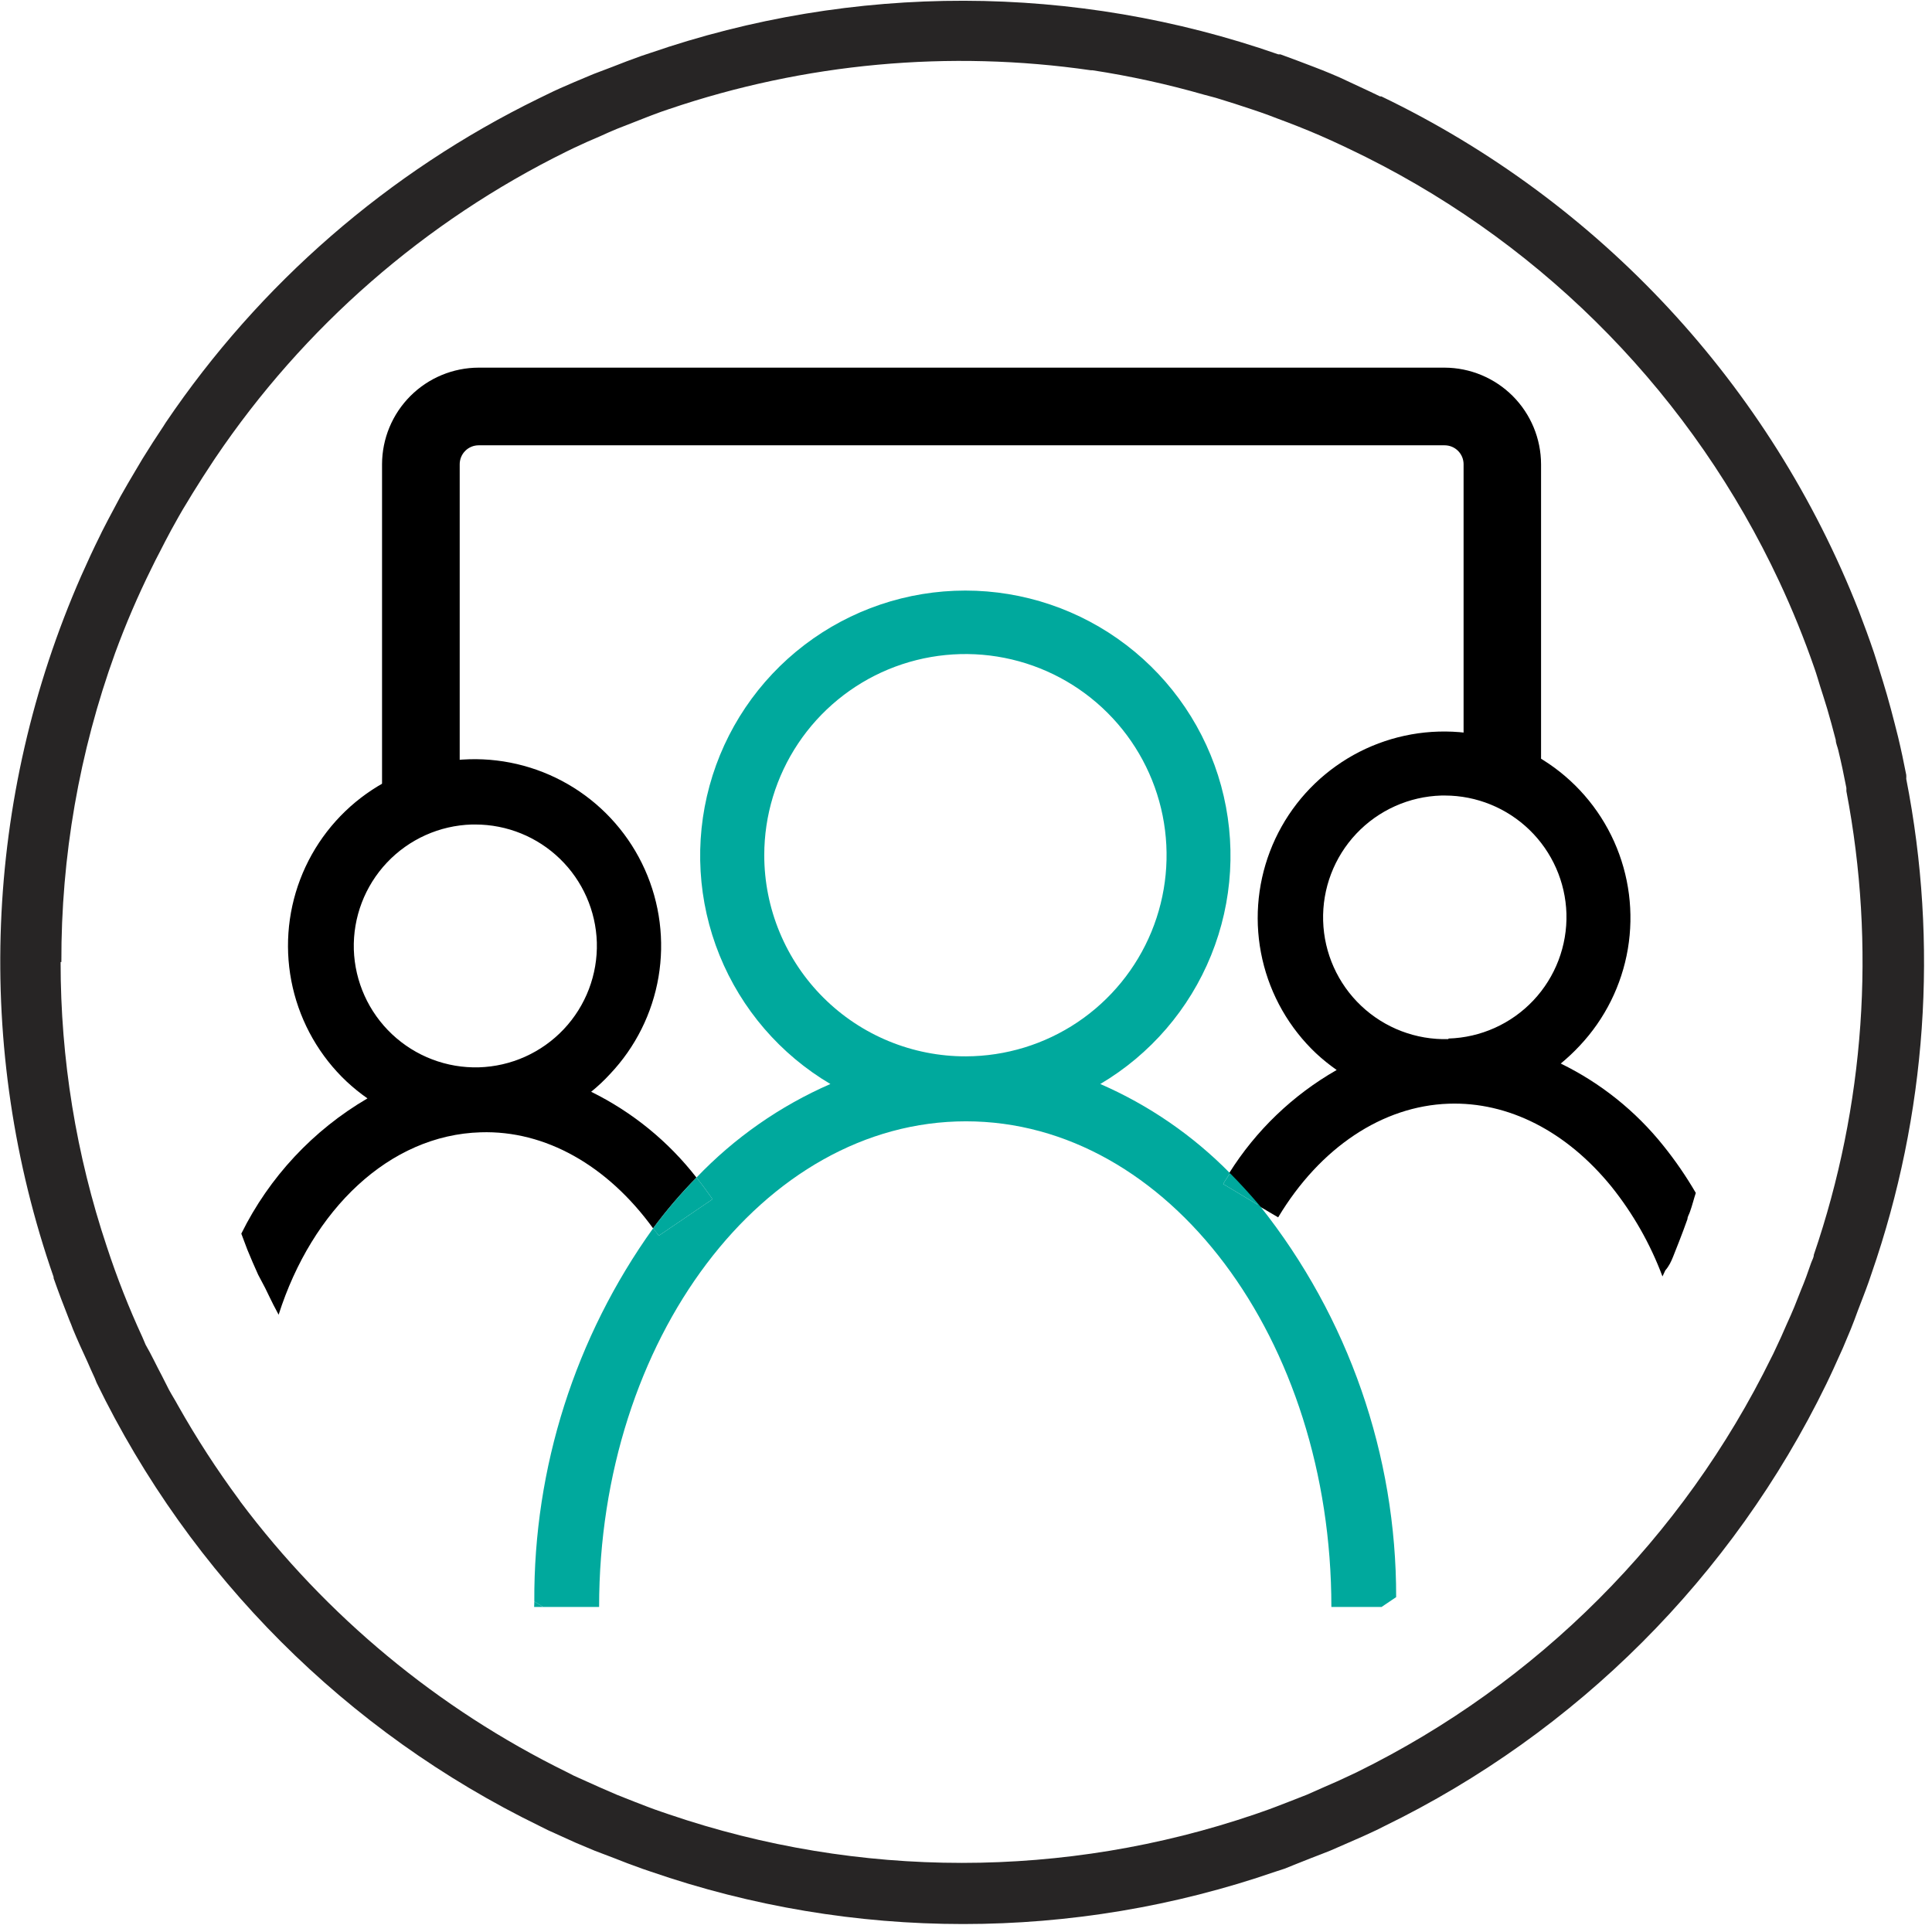<svg width="102" height="102" viewBox="0 0 102 102" fill="none" xmlns="http://www.w3.org/2000/svg">
<g clip-path="url(#clip0)">
<path d="M28.2 84.84H28.68L28.21 84.55C28.21 84.65 28.2 84.74 28.2 84.84Z" fill="#00A99D"/>
<path d="M88.33 66.35L88.65 65.54C88.8 65.15 88.95 64.76 89.09 64.36C89.09 64.23 89.18 64.11 89.22 63.98C89.34 63.65 89.42 63.31 89.53 62.98C89.023 62.108 88.452 61.276 87.82 60.49C86.357 58.659 84.506 57.177 82.4 56.15C82.753 55.859 83.087 55.545 83.4 55.21C84.734 53.794 85.619 52.015 85.943 50.096C86.266 48.178 86.014 46.207 85.218 44.431C84.421 42.656 83.116 41.157 81.468 40.124C79.82 39.09 77.902 38.568 75.957 38.624C74.013 38.68 72.128 39.311 70.542 40.438C68.956 41.564 67.739 43.136 67.046 44.954C66.353 46.772 66.214 48.754 66.647 50.651C67.08 52.548 68.066 54.273 69.48 55.61C69.823 55.928 70.187 56.222 70.57 56.49C68.257 57.811 66.305 59.683 64.89 61.94C65.436 62.493 65.966 63.073 66.48 63.68L67.48 64.27C69.7 60.57 73 58.39 76.48 58.27C79.64 58.16 82.7 59.73 85.07 62.64C86.217 64.069 87.129 65.673 87.77 67.39L87.92 67.07C88.12 66.84 88.23 66.6 88.33 66.35ZM76.47 54.86C74.764 54.909 73.109 54.279 71.869 53.108C70.628 51.936 69.904 50.32 69.855 48.615C69.806 46.91 70.436 45.255 71.607 44.014C72.778 42.774 74.394 42.049 76.1 42H76.29C77.957 42.004 79.558 42.657 80.754 43.819C81.95 44.981 82.648 46.563 82.7 48.23C82.748 49.931 82.119 51.582 80.951 52.82C79.783 54.057 78.171 54.78 76.47 54.83V54.86Z" fill="black"/>
<path d="M25.38 59.78C28.79 59.67 32.07 61.53 34.48 64.85C35.179 63.904 35.944 63.008 36.77 62.17C35.284 60.259 33.383 58.71 31.21 57.64C31.566 57.352 31.901 57.038 32.21 56.7C33.55 55.284 34.439 53.503 34.766 51.581C35.092 49.66 34.841 47.685 34.045 45.906C33.249 44.127 31.942 42.624 30.292 41.588C28.641 40.552 26.72 40.029 24.772 40.085C22.823 40.141 20.936 40.774 19.347 41.903C17.759 43.032 16.541 44.608 15.848 46.429C15.155 48.251 15.018 50.237 15.455 52.137C15.892 54.036 16.882 55.764 18.3 57.1C18.646 57.422 19.013 57.719 19.4 57.99C16.53 59.667 14.214 62.15 12.74 65.13C12.85 65.41 12.95 65.7 13.06 65.98C13.24 66.42 13.43 66.86 13.63 67.3L14 68C14.14 68.3 14.29 68.59 14.43 68.88L14.71 69.41C16.48 63.86 20.55 59.92 25.38 59.78ZM18.68 50.13C18.632 48.429 19.261 46.778 20.429 45.54C21.597 44.303 23.209 43.58 24.91 43.53H25.1C26.767 43.532 28.368 44.182 29.564 45.343C30.76 46.503 31.458 48.084 31.51 49.75C31.559 51.451 30.93 53.102 29.761 54.34C28.593 55.577 26.981 56.3 25.28 56.35C23.581 56.396 21.934 55.767 20.697 54.602C19.46 53.436 18.735 51.828 18.68 50.13Z" fill="black"/>
<path d="M64.579 62.51C64.689 62.31 64.82 62.13 64.939 61.94C62.979 59.945 60.654 58.346 58.09 57.23C60.732 55.668 62.787 53.281 63.94 50.436C65.093 47.591 65.278 44.446 64.469 41.485C63.659 38.525 61.898 35.912 59.458 34.05C57.018 32.188 54.034 31.179 50.965 31.179C47.895 31.179 44.911 32.188 42.471 34.05C40.031 35.912 38.27 38.525 37.46 41.485C36.651 44.446 36.836 47.591 37.989 50.436C39.142 53.281 41.197 55.668 43.84 57.23C41.178 58.391 38.775 60.07 36.77 62.17C37.059 62.53 37.34 62.91 37.62 63.31L34.779 65.24C34.69 65.1 34.58 64.98 34.48 64.85C30.366 70.592 28.172 77.487 28.209 84.55L28.68 84.84H31.63C31.63 70.7 40.309 59.2 50.999 59.2C61.69 59.2 70.29 70.7 70.29 84.84H72.939L73.71 84.32C73.724 76.825 71.192 69.548 66.529 63.68L64.579 62.51ZM40.349 45.15C40.349 43.051 40.972 40.999 42.137 39.253C43.303 37.507 44.96 36.146 46.898 35.341C48.837 34.537 50.971 34.325 53.03 34.732C55.09 35.139 56.982 36.148 58.468 37.63C59.955 39.112 60.969 41.002 61.382 43.06C61.795 45.118 61.589 47.252 60.79 49.193C59.99 51.134 58.634 52.795 56.891 53.966C55.149 55.136 53.099 55.764 50.999 55.77C49.602 55.774 48.218 55.502 46.926 54.97C45.634 54.438 44.46 53.657 43.471 52.67C42.481 51.684 41.696 50.511 41.161 49.221C40.625 47.931 40.349 46.547 40.349 45.15Z" fill="#00A99D"/>
<path d="M66.53 63.68C66.017 63.073 65.487 62.493 64.94 61.94C64.82 62.13 64.69 62.31 64.58 62.51L66.53 63.68Z" fill="#00A99D"/>
<path d="M34.779 65.24L37.62 63.31C37.34 62.91 37.059 62.53 36.77 62.17C35.944 63.008 35.178 63.904 34.48 64.85C34.58 65 34.69 65.1 34.779 65.24Z" fill="#00A99D"/>
<path d="M69.24 98.09C69.57 97.96 69.9 97.84 70.24 97.7L71.18 97.29C71.68 97.08 72.18 96.85 72.67 96.62L73.07 96.42C83.244 91.464 91.464 83.244 96.42 73.07C96.48 72.93 96.56 72.79 96.62 72.65C96.85 72.17 97.07 71.65 97.29 71.18L97.71 70.18C97.84 69.86 97.96 69.54 98.09 69.18C98.28 68.68 98.48 68.18 98.66 67.67L98.81 67.23C101.719 58.842 102.35 49.832 100.64 41.12C100.645 41.05 100.645 40.98 100.64 40.91C100.51 40.24 100.37 39.58 100.21 38.91L100.03 38.2C99.9 37.69 99.77 37.2 99.62 36.68C99.47 36.16 99.35 35.78 99.21 35.33C99.12 35.04 99.03 34.74 98.93 34.44C98.68 33.7 98.41 32.97 98.13 32.24C93.458 20.333 84.456 10.634 72.93 5.09H72.86C72.16 4.75 71.45 4.43 70.73 4.09L70.24 3.88C69.67 3.64 69.09 3.43 68.52 3.21L67.6 2.87H67.49C56.745 -0.883 45.048 -0.904 34.29 2.81L33.84 2.96C33.33 3.14 32.84 3.33 32.33 3.53L31.33 3.91L30.33 4.33C29.84 4.54 29.33 4.76 28.85 5L28.44 5.2C20.494 9.084 13.705 14.984 8.75 22.31L8.63 22.5C8.25 23.07 7.88 23.64 7.53 24.21L7.15 24.85C6.88 25.3 6.62 25.75 6.36 26.21L5.7 27.45C5.56 27.73 5.41 28 5.28 28.28C4.93 28.98 4.6 29.7 4.28 30.42C-0.856 42.128 -1.374 55.346 2.83 67.42C2.83 67.42 2.83 67.42 2.83 67.48C3.09 68.22 3.37 68.96 3.66 69.69C3.73 69.85 3.79 70.01 3.85 70.17C4.09 70.75 4.35 71.32 4.61 71.88C4.74 72.17 4.86 72.46 5 72.75L5.1 73C10.058 83.204 18.298 91.447 28.5 96.41L28.92 96.62L30.4 97.29L31.4 97.71L32.4 98.09C32.9 98.29 33.4 98.48 33.91 98.66L34.35 98.81C45.04 102.503 56.66 102.503 67.35 98.81L67.81 98.66C68.25 98.48 68.74 98.29 69.24 98.09ZM3.24 50.79C3.223 45.226 4.184 39.702 6.08 34.47C6.639 32.946 7.28 31.454 8 30C8.14 29.7 8.29 29.42 8.44 29.13C8.59 28.84 8.83 28.36 9.04 27.98C9.25 27.6 9.59 26.98 9.88 26.52L10.17 26.04C10.52 25.47 10.89 24.9 11.26 24.34L11.36 24.19C16.028 17.27 22.422 11.69 29.91 8L30.3 7.81C30.76 7.59 31.22 7.39 31.69 7.19C31.98 7.06 32.28 6.92 32.58 6.8C32.88 6.68 33.19 6.56 33.5 6.44C33.81 6.32 34.43 6.07 34.91 5.9L35.32 5.76C42.478 3.33 50.109 2.627 57.59 3.71H57.68C59.669 4.015 61.636 4.446 63.57 5C63.85 5.08 64.13 5.14 64.4 5.23L65.2 5.48C65.8 5.68 66.41 5.87 67 6.09L67.42 6.25C68.18 6.53 68.94 6.83 69.68 7.15C70.51 7.51 71.32 7.9 72.13 8.3C81.717 13.1 89.402 20.997 93.94 30.71C94.635 32.197 95.252 33.719 95.79 35.27C95.9 35.58 95.99 35.9 96.09 36.22C96.19 36.54 96.35 37.02 96.47 37.43C96.59 37.84 96.78 38.52 96.92 39.07C96.92 39.24 97.01 39.42 97.05 39.6C97.21 40.26 97.35 40.92 97.48 41.6V41.77C99.044 49.941 98.451 58.378 95.76 66.25C95.76 66.39 95.67 66.53 95.62 66.67C95.46 67.14 95.27 67.67 95.09 68.09L94.73 69C94.61 69.3 94.47 69.6 94.34 69.89C94.14 70.36 93.93 70.82 93.71 71.28C93.65 71.41 93.59 71.54 93.52 71.67C88.853 81.179 81.165 88.874 71.66 93.55L71.28 93.73C70.82 93.95 70.35 94.16 69.88 94.36L69 94.75L68.08 95.11C67.61 95.29 67.14 95.48 66.67 95.64L66.24 95.79C56.216 99.205 45.344 99.205 35.32 95.79L34.91 95.65C34.43 95.49 33.96 95.3 33.49 95.12L32.58 94.76L31.68 94.37L30.3 93.75L29.91 93.55C23.126 90.216 17.226 85.326 12.69 79.28L12.63 79.19C11.448 77.592 10.366 75.922 9.39 74.19C9.24 73.91 9.07 73.65 8.92 73.37L8.55 72.64C8.26 72.1 8 71.53 7.69 71C7.63 70.87 7.58 70.73 7.52 70.6C6.801 69.044 6.174 67.448 5.64 65.82C4.02 60.975 3.196 55.899 3.2 50.79H3.24Z" fill="#272525"/>
<path d="M77.27 41.41V24.51C77.27 24.245 77.165 23.99 76.977 23.803C76.79 23.615 76.535 23.51 76.27 23.51H25.27C25.005 23.51 24.75 23.615 24.563 23.803C24.375 23.99 24.27 24.245 24.27 24.51V41.41H20.17V24.51C20.173 23.158 20.711 21.863 21.667 20.907C22.622 19.951 23.918 19.413 25.27 19.41H76.27C77.62 19.415 78.913 19.955 79.867 20.91C80.82 21.866 81.357 23.16 81.36 24.51V41.41H77.27Z" fill="black"/>
</g>
<defs>
<clipPath id="clip0">
<rect width="101.58" height="101.58" fill="white"/>
</clipPath>
</defs>
</svg>
